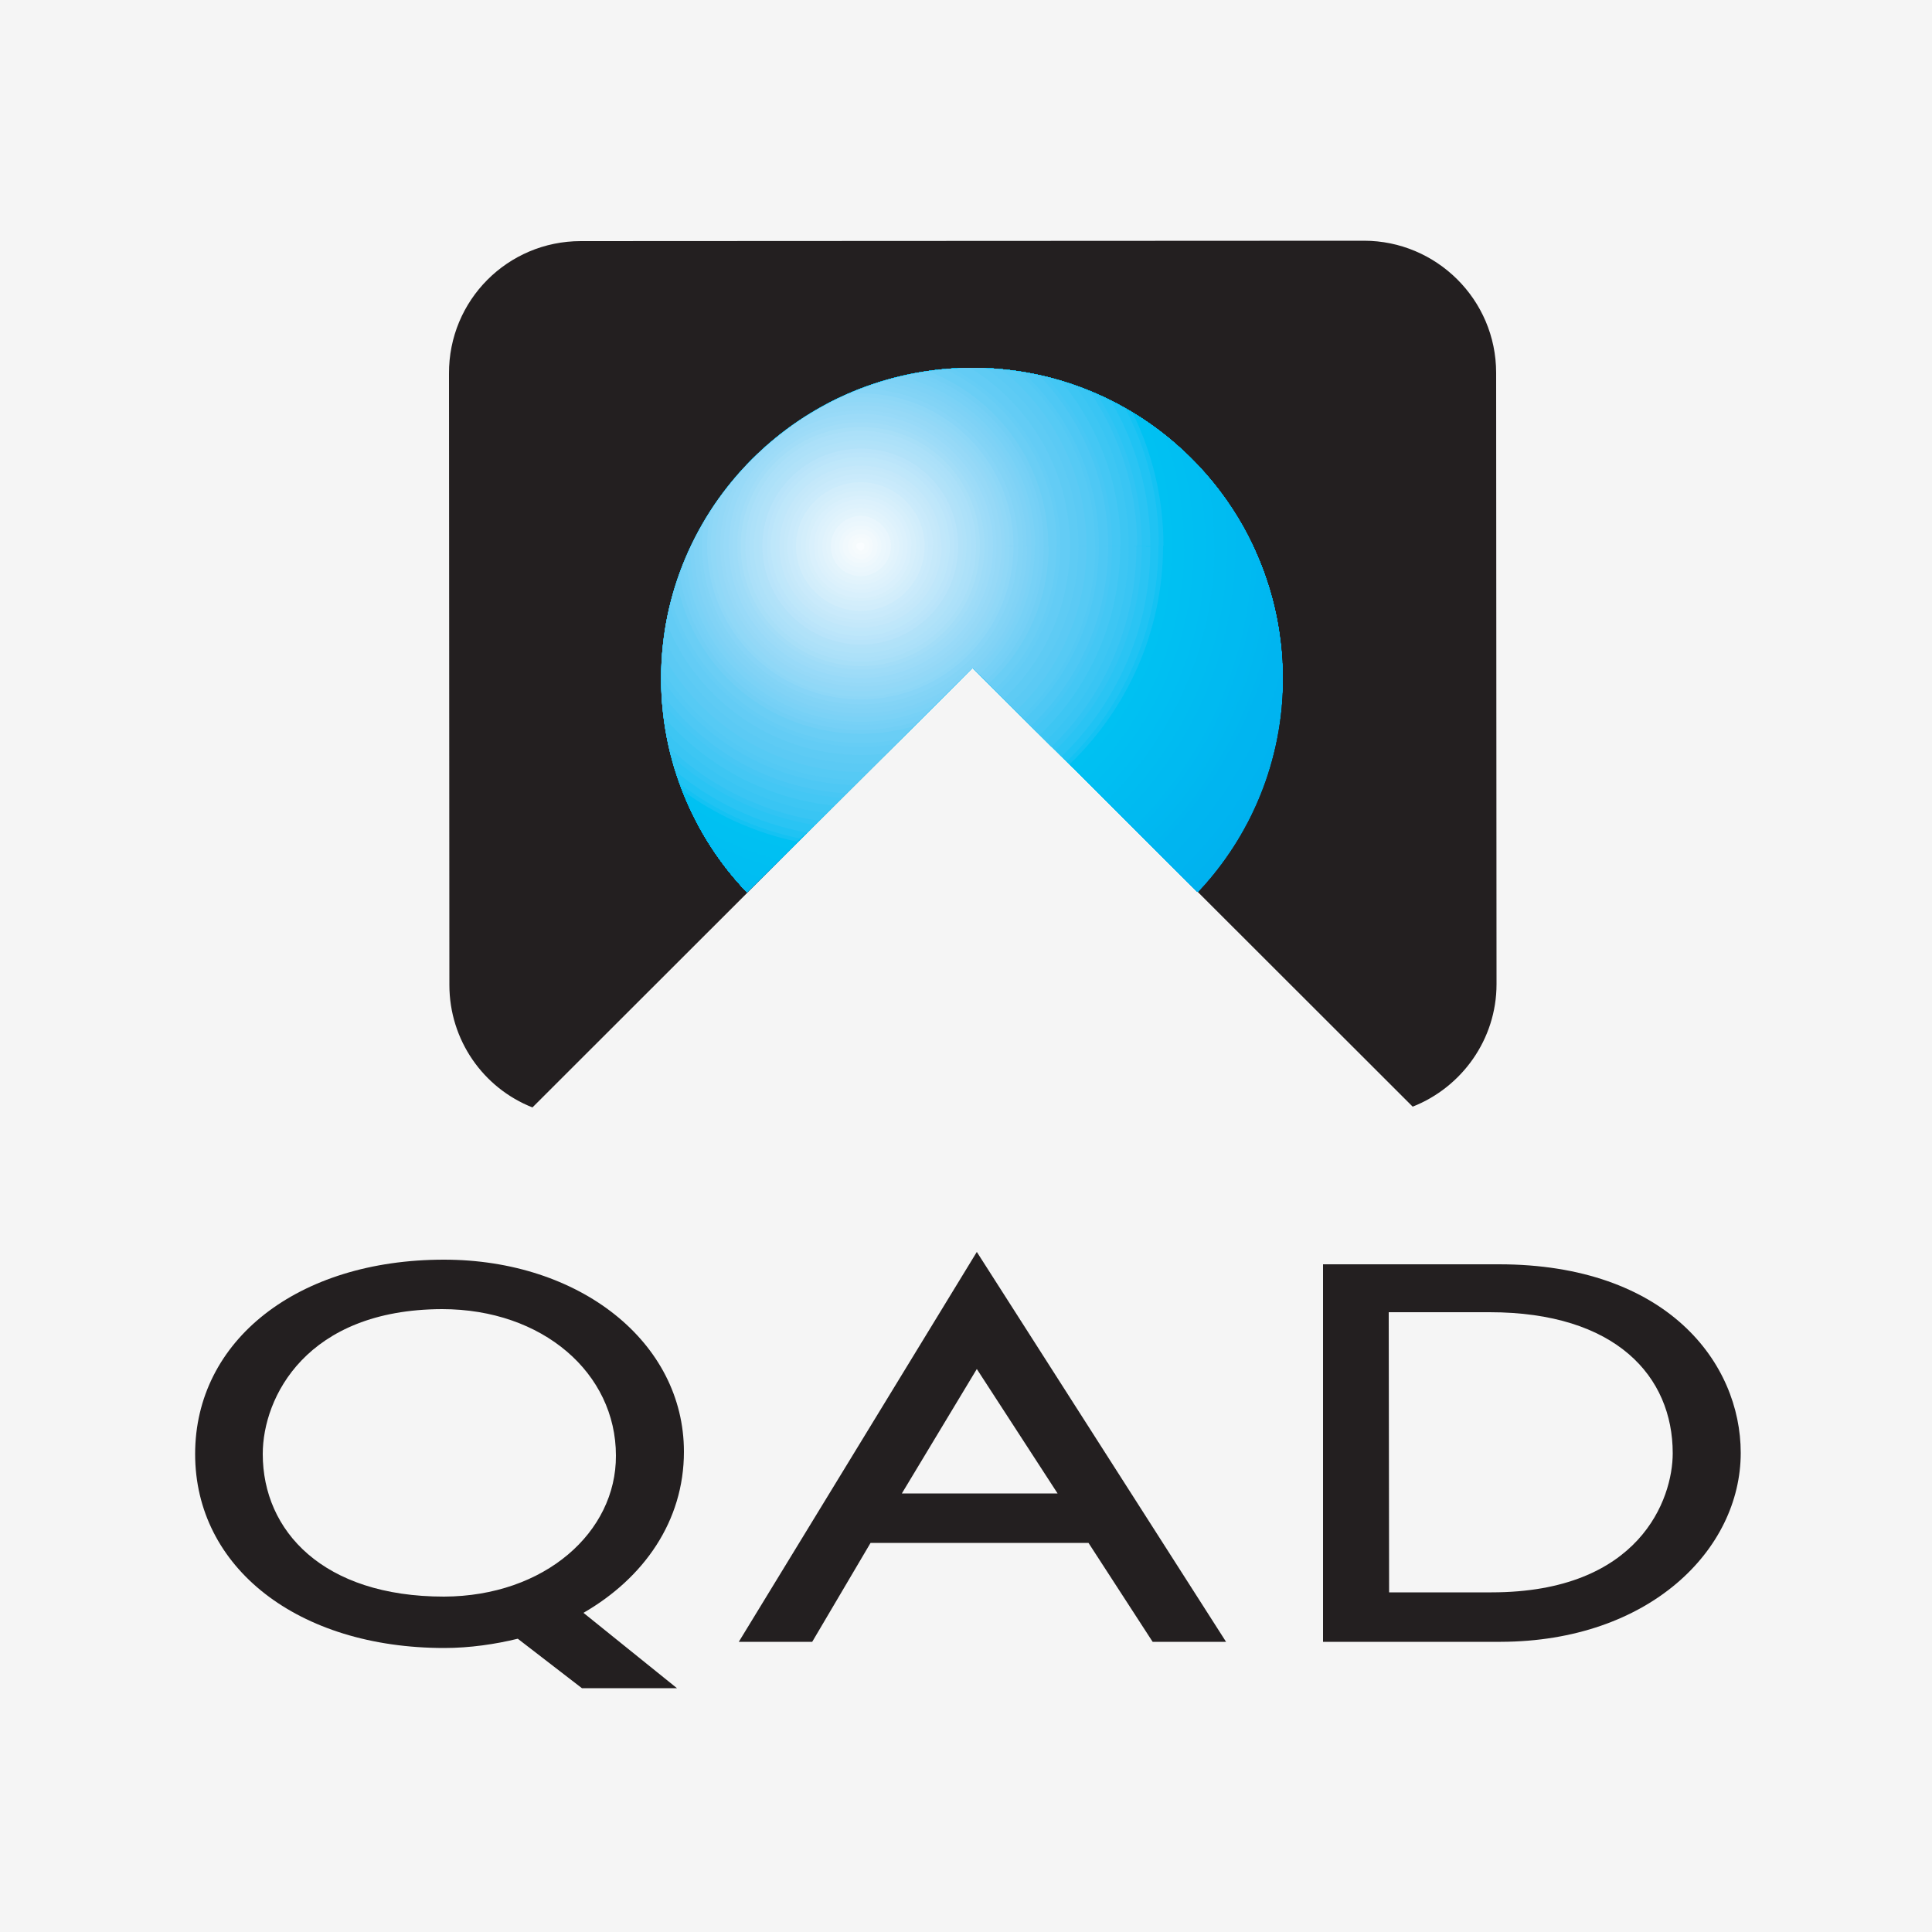<svg xmlns="http://www.w3.org/2000/svg" xmlns:xlink="http://www.w3.org/1999/xlink" id="Camada_1" x="0px" y="0px" viewBox="0 0 500 500" style="enable-background:new 0 0 500 500;" xml:space="preserve"><style type="text/css">	.st0{fill:#F5F5F5;}	.st1{fill-rule:evenodd;clip-rule:evenodd;fill:#231F20;}	.st2{fill-rule:evenodd;clip-rule:evenodd;fill:#00ADEE;}	.st3{fill-rule:evenodd;clip-rule:evenodd;fill:#00AEEE;}	.st4{fill-rule:evenodd;clip-rule:evenodd;fill:#00AFEF;}	.st5{fill-rule:evenodd;clip-rule:evenodd;fill:#00B0EF;}	.st6{fill-rule:evenodd;clip-rule:evenodd;fill:#00B1EF;}	.st7{fill-rule:evenodd;clip-rule:evenodd;fill:#00B2EF;}	.st8{fill-rule:evenodd;clip-rule:evenodd;fill:#00B3EF;}	.st9{fill-rule:evenodd;clip-rule:evenodd;fill:#00B3F0;}	.st10{fill-rule:evenodd;clip-rule:evenodd;fill:#00B4F0;}	.st11{fill-rule:evenodd;clip-rule:evenodd;fill:#00B5F0;}	.st12{fill-rule:evenodd;clip-rule:evenodd;fill:#00B6F0;}	.st13{fill-rule:evenodd;clip-rule:evenodd;fill:#00B7F0;}	.st14{fill-rule:evenodd;clip-rule:evenodd;fill:#00B8F0;}	.st15{fill-rule:evenodd;clip-rule:evenodd;fill:#00B8F1;}	.st16{fill-rule:evenodd;clip-rule:evenodd;fill:#00B9F1;}	.st17{fill-rule:evenodd;clip-rule:evenodd;fill:#00BAF1;}	.st18{fill-rule:evenodd;clip-rule:evenodd;fill:#00BBF1;}	.st19{fill-rule:evenodd;clip-rule:evenodd;fill:#00BCF1;}	.st20{fill-rule:evenodd;clip-rule:evenodd;fill:#00BDF2;}	.st21{fill-rule:evenodd;clip-rule:evenodd;fill:#00BEF2;}	.st22{fill-rule:evenodd;clip-rule:evenodd;fill:#00BFF2;}	.st23{fill-rule:evenodd;clip-rule:evenodd;fill:#00C0F2;}	.st24{fill-rule:evenodd;clip-rule:evenodd;fill:#00C1F2;}	.st25{fill-rule:evenodd;clip-rule:evenodd;fill:#14C2F3;}	.st26{fill-rule:evenodd;clip-rule:evenodd;fill:#1FC3F3;}	.st27{fill-rule:evenodd;clip-rule:evenodd;fill:#2AC4F3;}	.st28{fill-rule:evenodd;clip-rule:evenodd;fill:#31C4F3;}	.st29{fill-rule:evenodd;clip-rule:evenodd;fill:#39C5F3;}	.st30{fill-rule:evenodd;clip-rule:evenodd;fill:#3DC6F3;}	.st31{fill-rule:evenodd;clip-rule:evenodd;fill:#44C7F4;}	.st32{fill-rule:evenodd;clip-rule:evenodd;fill:#48C7F4;}	.st33{fill-rule:evenodd;clip-rule:evenodd;fill:#4EC8F4;}	.st34{fill-rule:evenodd;clip-rule:evenodd;fill:#53C9F4;}	.st35{fill-rule:evenodd;clip-rule:evenodd;fill:#56CAF4;}	.st36{fill-rule:evenodd;clip-rule:evenodd;fill:#5BCAF4;}	.st37{fill-rule:evenodd;clip-rule:evenodd;fill:#5ECBF4;}	.st38{fill-rule:evenodd;clip-rule:evenodd;fill:#63CCF5;}	.st39{fill-rule:evenodd;clip-rule:evenodd;fill:#66CDF5;}	.st40{fill-rule:evenodd;clip-rule:evenodd;fill:#6ACEF5;}	.st41{fill-rule:evenodd;clip-rule:evenodd;fill:#71CFF5;}	.st42{fill-rule:evenodd;clip-rule:evenodd;fill:#75D0F6;}	.st43{fill-rule:evenodd;clip-rule:evenodd;fill:#77D1F6;}	.st44{fill-rule:evenodd;clip-rule:evenodd;fill:#7BD2F6;}	.st45{fill-rule:evenodd;clip-rule:evenodd;fill:#7ED2F6;}	.st46{fill-rule:evenodd;clip-rule:evenodd;fill:#81D3F6;}	.st47{fill-rule:evenodd;clip-rule:evenodd;fill:#83D4F6;}	.st48{fill-rule:evenodd;clip-rule:evenodd;fill:#87D5F7;}	.st49{fill-rule:evenodd;clip-rule:evenodd;fill:#8DD7F7;}	.st50{fill-rule:evenodd;clip-rule:evenodd;fill:#90D8F7;}	.st51{fill-rule:evenodd;clip-rule:evenodd;fill:#93D8F7;}	.st52{fill-rule:evenodd;clip-rule:evenodd;fill:#96D9F7;}	.st53{fill-rule:evenodd;clip-rule:evenodd;fill:#98DAF8;}	.st54{fill-rule:evenodd;clip-rule:evenodd;fill:#9CDBF8;}	.st55{fill-rule:evenodd;clip-rule:evenodd;fill:#9EDCF8;}	.st56{fill-rule:evenodd;clip-rule:evenodd;fill:#A2DDF8;}	.st57{fill-rule:evenodd;clip-rule:evenodd;fill:#A7DFF8;}	.st58{fill-rule:evenodd;clip-rule:evenodd;fill:#ABE0F9;}	.st59{fill-rule:evenodd;clip-rule:evenodd;fill:#ADE1F9;}	.st60{fill-rule:evenodd;clip-rule:evenodd;fill:#B0E2F9;}	.st61{fill-rule:evenodd;clip-rule:evenodd;fill:#B2E2F9;}	.st62{fill-rule:evenodd;clip-rule:evenodd;fill:#B8E4FA;}	.st63{fill-rule:evenodd;clip-rule:evenodd;fill:#BBE5FA;}	.st64{fill-rule:evenodd;clip-rule:evenodd;fill:#BEE7FA;}	.st65{fill-rule:evenodd;clip-rule:evenodd;fill:#C0E7FA;}	.st66{fill-rule:evenodd;clip-rule:evenodd;fill:#C4E8FA;}	.st67{fill-rule:evenodd;clip-rule:evenodd;fill:#C6E9FA;}	.st68{fill-rule:evenodd;clip-rule:evenodd;fill:#C9EAFB;}	.st69{fill-rule:evenodd;clip-rule:evenodd;fill:#CBEBFB;}	.st70{fill-rule:evenodd;clip-rule:evenodd;fill:#D1EDFB;}	.st71{fill-rule:evenodd;clip-rule:evenodd;fill:#D3EEFB;}	.st72{fill-rule:evenodd;clip-rule:evenodd;fill:#D6EFFB;}	.st73{fill-rule:evenodd;clip-rule:evenodd;fill:#D9F0FC;}	.st74{fill-rule:evenodd;clip-rule:evenodd;fill:#DCF1FC;}	.st75{fill-rule:evenodd;clip-rule:evenodd;fill:#DEF2FC;}	.st76{fill-rule:evenodd;clip-rule:evenodd;fill:#E1F3FC;}	.st77{fill-rule:evenodd;clip-rule:evenodd;fill:#E3F4FC;}	.st78{fill-rule:evenodd;clip-rule:evenodd;fill:#E9F6FD;}	.st79{fill-rule:evenodd;clip-rule:evenodd;fill:#EBF7FD;}	.st80{fill-rule:evenodd;clip-rule:evenodd;fill:#EEF8FD;}	.st81{fill-rule:evenodd;clip-rule:evenodd;fill:#F1F9FD;}	.st82{fill-rule:evenodd;clip-rule:evenodd;fill:#F4FAFD;}	.st83{fill-rule:evenodd;clip-rule:evenodd;fill:#F6FBFD;}	.st84{fill-rule:evenodd;clip-rule:evenodd;fill:#FAFDFF;}</style><rect x="0" y="0" class="st0" width="500" height="500"></rect><g>	<path class="st1" d="M252.8,324l64.5,100.9l-19,0l-16.6-25.6l-56.4,0l-15.1,25.6l-19,0L252.8,324L252.8,324z M233.4,386.5l40.3,0  l-20.9-32.2L233.4,386.5L233.4,386.5z"></path>	<path class="st1" d="M342.4,327.2l45.5,0c43.6,0,62.6,25.6,62.6,48.8c0,25.1-23.7,48.8-62.1,48.9l-46,0L342.4,327.2L342.4,327.2z   M359.5,412.1l26.5,0c38.4,0,46.9-24.2,46.9-36c0-19.9-14.7-36.5-47.4-36.5l-26.1,0L359.5,412.1L359.5,412.1z"></path>	<path class="st1" d="M177,375.7c0-28.4-27-49.7-62.1-49.7c-37.9,0-64.4,20.9-64.4,50.3c0,29.4,26.6,50.2,64.5,50.2  c6.6,0,13.3-1,19-2.4l16.6,12.8l24.6,0L151,417.4C166.6,408.4,177,393.7,177,375.7L177,375.7z M114.9,413.2  c-31.3,0-46.9-17-46.9-36.9c0-14.7,11.3-37.4,46.4-37.5c26.1,0,45,16.6,45,37.9C159.5,396.5,141,413.1,114.9,413.2L114.9,413.2z"></path>	<path class="st1" d="M150.3,62.4L353,62.3c18.7,0,34.2,15.2,34.2,34.2l0.1,158.2c0,14.3-9,26.7-21.7,31.7L251.8,172.7l-114,113.9  c-12.7-5-21.5-17.4-21.5-31.7l-0.1-158.2C116.1,77.7,131.4,62.4,150.3,62.4L150.3,62.4z"></path>	<path class="st2" d="M251.7,95.3c44.1,0,80.2,36,80.3,80.2c0,21.5-8.4,41-22,55.4l-58.2-58.1l-58.4,58.2  c-13.7-14.3-22.1-33.9-22.1-55.3C171.2,131.4,207.2,95.3,251.7,95.3L251.7,95.3z M222.8,141.3l101.4-0.1L222.8,141.3L222.8,141.3z"></path>	<path class="st2" d="M222.8,141.3l101.4-0.1c4.9,10.4,7.7,22,7.7,34.2c0,21.5-8.4,41-22,55.4l-58.2-58.1l-58.4,58.2  c-13.7-14.3-22.1-33.9-22.1-55.3c0-44.1,36-80.2,80.5-80.3c31.9,0,59.6,18.8,72.5,46L222.8,141.3L222.8,141.3z"></path>	<path class="st2" d="M222.8,141.3l101.4-0.1c4.9,10.4,7.7,22,7.7,34.2c0,21.5-8.4,41-22,55.4l-58.2-58.1l-58.4,58.2  c-13.7-14.3-22.1-33.9-22.1-55.3c0-44.1,36-80.2,80.5-80.3c31.9,0,59.6,18.8,72.5,46L222.8,141.3L222.8,141.3z"></path>	<path class="st2" d="M222.8,141.3l101.4-0.1c4.9,10.4,7.7,22,7.7,34.2c0,21.5-8.4,41-22,55.4l-58.2-58.1l-58.4,58.2  c-13.7-14.3-22.1-33.9-22.1-55.3c0-44.1,36-80.2,80.5-80.3c31.9,0,59.6,18.8,72.5,46L222.8,141.3L222.8,141.3z"></path>	<path class="st3" d="M222.8,141.3l101.4-0.1c4.9,10.4,7.7,22,7.7,34.2c0,21.5-8.4,41-22,55.4l-58.2-58.1l-58.4,58.2  c-13.7-14.3-22.1-33.9-22.1-55.3c0-44.1,36-80.2,80.5-80.3c31.9,0,59.6,18.8,72.5,46L222.8,141.3L222.8,141.3z"></path>	<path class="st3" d="M222.8,141.3l101.4-0.1c4.9,10.4,7.7,22,7.7,34.2c0,21.5-8.4,41-22,55.4l-58.2-58.1l-58.4,58.2  c-13.7-14.3-22.1-33.9-22.1-55.3c0-44.1,36-80.2,80.5-80.3c31.9,0,59.6,18.8,72.5,46L222.8,141.3L222.8,141.3z"></path>	<path class="st3" d="M222.8,141.3l101.4-0.1c4.9,10.4,7.7,22,7.7,34.2c0,21.5-8.4,41-22,55.4l-58.2-58.1l-58.4,58.2  c-13.7-14.3-22.1-33.9-22.1-55.3c0-44.1,36-80.2,80.5-80.3c31.9,0,59.6,18.8,72.5,46L222.8,141.3L222.8,141.3z"></path>	<path class="st4" d="M222.8,141.3l101.4-0.1c4.9,10.4,7.7,22,7.7,34.2c0,21.5-8.4,41-22,55.4l-58.2-58.1l-58.4,58.2  c-13.7-14.3-22.1-33.9-22.1-55.3c0-44.1,36-80.2,80.5-80.3c31.9,0,59.6,18.8,72.5,46L222.8,141.3L222.8,141.3z"></path>	<path class="st4" d="M222.8,141.3l101.4-0.1c4.9,10.4,7.7,22,7.7,34.2c0,21.5-8.4,41-22,55.4l-58.2-58.1l-58.4,58.2  c-13.7-14.3-22.1-33.9-22.1-55.3c0-44.1,36-80.2,80.5-80.3c31.9,0,59.6,18.8,72.5,46L222.8,141.3L222.8,141.3z"></path>	<path class="st4" d="M222.8,141.3l101.4-0.1c4.9,10.4,7.7,22,7.7,34.2c0,21.5-8.4,41-22,55.4l-58.2-58.1l-58.4,58.2  c-13.7-14.3-22.1-33.9-22.1-55.3c0-44.1,36-80.2,80.5-80.3c31.9,0,59.6,18.8,72.5,46L222.8,141.3L222.8,141.3z"></path>	<path class="st4" d="M222.8,141.3l101.4-0.1c4.9,10.4,7.7,22,7.7,34.2c0,21.5-8.4,41-22,55.4l-58.2-58.1l-58.4,58.2  c-13.7-14.3-22.1-33.9-22.1-55.3c0-44.1,36-80.2,80.5-80.3c31.9,0,59.6,18.8,72.5,46L222.8,141.3L222.8,141.3z"></path>	<path class="st5" d="M222.8,141.3l101.4-0.1c4.9,10.4,7.7,22,7.7,34.2c0,21.5-8.4,41-22,55.4l-58.2-58.1l-58.4,58.2  c-13.7-14.3-22.1-33.9-22.1-55.3c0-44.1,36-80.2,80.5-80.3c31.9,0,59.6,18.8,72.5,46L222.8,141.3L222.8,141.3z"></path>	<path class="st5" d="M222.8,141.3l101.4-0.1c4.9,10.4,7.7,22,7.7,34.2c0,21.5-8.4,41-22,55.4l-58.2-58.1l-58.4,58.2  c-13.7-14.3-22.1-33.9-22.1-55.3c0-44.1,36-80.2,80.5-80.3c31.9,0,59.6,18.8,72.5,46L222.8,141.3L222.8,141.3z"></path>	<path class="st5" d="M222.8,141.3l101.4-0.1c4.9,10.4,7.7,22,7.7,34.2c0,21.5-8.4,41-22,55.4l-58.2-58.1l-58.4,58.2  c-13.7-14.3-22.1-33.9-22.1-55.3c0-44.1,36-80.2,80.5-80.3c31.9,0,59.6,18.8,72.5,46L222.8,141.3L222.8,141.3z"></path>	<path class="st6" d="M222.8,141.3l101.4-0.1c4.9,10.4,7.7,22,7.7,34.2c0,21.5-8.4,41-22,55.4l-58.2-58.1l-58.4,58.2  c-13.7-14.3-22.1-33.9-22.1-55.3c0-44.1,36-80.2,80.5-80.3c31.9,0,59.6,18.8,72.5,46L222.8,141.3L222.8,141.3z"></path>	<path class="st6" d="M222.8,141.3l101.4-0.1c4.9,10.4,7.7,22,7.7,34.2c0,21.5-8.4,41-22,55.4l-58.2-58.1l-58.4,58.2  c-13.7-14.3-22.1-33.9-22.1-55.3c0-44.1,36-80.2,80.5-80.3c31.9,0,59.6,18.8,72.5,46L222.8,141.3L222.8,141.3z"></path>	<path class="st7" d="M222.8,141.3l101.4-0.1c4.9,10.4,7.7,22,7.7,34.2c0,19.9-7.2,38.1-19.1,52.1c-1,1.1-2,2.1-3.1,3.1l-58-57.9  l-58.4,58.2c-13.7-14.3-22.1-33.9-22.1-55.3c0-44.1,36-80.2,80.5-80.3c31.9,0,59.6,18.8,72.5,46L222.8,141.3L222.8,141.3z"></path>	<path class="st7" d="M222.8,141.3l101.4-0.1c4.9,10.4,7.7,22,7.7,34.2c0,15.2-4.2,29.4-11.5,41.5c-3.5,4.6-7.4,8.9-11.5,12.9  l-57.2-57.2l-58.4,58.2c-13.7-14.3-22.1-33.9-22.1-55.3c0-44.1,36-80.2,80.5-80.3c31.9,0,59.6,18.8,72.5,46L222.8,141.3  L222.8,141.3z"></path>	<path class="st7" d="M222.8,141.3l101.4-0.1c4.9,10.4,7.7,22,7.7,34.2c0,12.4-2.8,24.1-7.8,34.6c-4.7,6.9-10,13.3-16,19l-56.5-56.4  l-58.4,58.2c-13.7-14.3-22.1-33.9-22.1-55.3c0-44.1,36-80.2,80.5-80.3c31.9,0,59.6,18.8,72.5,46L222.8,141.3L222.8,141.3z"></path>	<path class="st8" d="M222.8,141.3l101.4-0.1c4.9,10.4,7.7,22,7.7,34.2c0,9.9-1.8,19.4-5,28.2c-5.4,9.1-12,17.4-19.5,24.7  l-55.7-55.6l-58.4,58.2c-13.7-14.3-22.1-33.9-22.1-55.3c0-44.1,36-80.2,80.5-80.3c31.9,0,59.6,18.8,72.5,46L222.8,141.3  L222.8,141.3z"></path>	<path class="st8" d="M222.8,141.3l101.4-0.1c4.9,10.4,7.7,22,7.7,34.2c0,8.1-1.2,15.9-3.4,23.2c-5.8,10.7-13.2,20.4-21.9,28.9  l-54.9-54.8l-58.4,58.2c-13.7-14.3-22.1-33.9-22.1-55.3c0-44.1,36-80.2,80.5-80.3c31.9,0,59.6,18.8,72.5,46L222.8,141.3  L222.8,141.3z"></path>	<path class="st9" d="M222.8,141.3l101.4-0.1c4.9,10.4,7.7,22,7.7,34.2c0,6.1-0.7,12.1-2,17.9c-6.1,12.5-14.3,23.8-24.1,33.4  l-54.1-54.1l-58.4,58.2c-13.7-14.3-22.1-33.9-22.1-55.3c0-44.1,36-80.2,80.5-80.3c31.9,0,59.6,18.8,72.5,46L222.8,141.3  L222.8,141.3z"></path>	<path class="st10" d="M222.8,141.3l101.4-0.1c4.9,10.4,7.7,22,7.7,34.2c0,4.4-0.3,8.6-1,12.8c-6.2,14.2-15,27-25.9,37.6l-53.3-53.2  l-58.4,58.2c-13.7-14.3-22.1-33.9-22.1-55.3c0-44.1,36-80.2,80.5-80.3c31.9,0,59.6,18.8,72.5,46L222.8,141.3L222.8,141.3z"></path>	<path class="st10" d="M222.8,141.3l101.4-0.1c4.9,10.4,7.7,22,7.7,34.2c0,3.1-0.2,6.1-0.5,9.1c-6.1,15.4-15.5,29.3-27.2,40.6  l-52.5-52.4l-58.4,58.2c-13.7-14.3-22.1-33.9-22.1-55.3c0-44.1,36-80.2,80.5-80.3c31.9,0,59.6,18.8,72.5,46L222.8,141.3  L222.8,141.3z"></path>	<path class="st10" d="M222.8,141.3l101.4-0.1c4.9,10.4,7.7,22,7.7,34.2c0,1.5,0,3.1-0.1,4.6c-6,16.9-15.8,32-28.4,44.3l-51.7-51.7  l-58.4,58.2c-13.7-14.3-22.1-33.9-22.1-55.3c0-44.1,36-80.2,80.5-80.3c31.9,0,59.6,18.8,72.5,46L222.8,141.3L222.8,141.3z"></path>	<path class="st10" d="M222.8,141.3l101.4-0.1c4.9,10.4,7.7,22,7.7,34.2c0,0.5,0,0.9,0,1.4c-5.8,18-16,34-29.2,46.8l-51-50.9  l-58.4,58.2c-13.7-14.3-22.1-33.9-22.1-55.3c0-44.1,36-80.2,80.5-80.3c31.9,0,59.6,18.8,72.5,46L222.8,141.3L222.8,141.3z"></path>	<path class="st11" d="M222.8,141.3l101.4-0.1c4.6,9.6,7.3,20.3,7.7,31.5c-5.5,19.3-16,36.5-29.9,50.1l-50.2-50.2l-58.4,58.2  c-13.7-14.3-22.1-33.9-22.1-55.3c0-44.1,36-80.2,80.5-80.3c31.9,0,59.6,18.8,72.5,46L222.8,141.3L222.8,141.3z"></path>	<path class="st11" d="M222.8,141.3l101.4-0.1c4.2,8.7,6.8,18.3,7.5,28.5c-5.3,20.2-16,38.3-30.6,52.4l-49.4-49.4l-58.4,58.2  c-13.7-14.3-22.1-33.9-22.1-55.3c0-44.1,36-80.2,80.5-80.3c31.9,0,59.6,18.8,72.5,46L222.8,141.3L222.8,141.3z"></path>	<path class="st11" d="M222.8,141.3l101.4-0.1c3.6,7.7,6.1,16,7.1,24.7c-4.8,21.4-15.8,40.5-31,55.3l-48.7-48.6l-58.4,58.2  c-13.7-14.3-22.1-33.9-22.1-55.3c0-44.1,36-80.2,80.5-80.3c31.9,0,59.6,18.8,72.5,46L222.8,141.3L222.8,141.3z"></path>	<path class="st11" d="M222.8,141.3l101.4-0.1c3.3,6.8,5.6,14.2,6.8,21.9c-4.5,22.3-15.7,42.1-31.4,57.3l-47.9-47.8l-58.4,58.2  c-13.7-14.3-22.1-33.9-22.1-55.3c0-44.1,36-80.2,80.5-80.3c31.9,0,59.6,18.8,72.5,46L222.8,141.3L222.8,141.3z"></path>	<path class="st12" d="M222.8,141.3l101.4-0.1c2.8,5.8,4.8,12,6.1,18.5c-4,23.3-15.3,44.2-31.5,60l-47.1-47.1l-58.4,58.2  c-13.7-14.3-22.1-33.9-22.1-55.3c0-44.1,36-80.2,80.5-80.3c31.9,0,59.6,18.8,72.5,46L222.8,141.3L222.8,141.3z"></path>	<path class="st13" d="M222.8,141.3l101.4-0.1c2.3,4.8,4.1,9.9,5.4,15.2c-3.4,24.4-14.9,46.1-31.6,62.5l-46.3-46.2l-58.4,58.2  c-13.7-14.3-22.1-33.9-22.1-55.3c0-44.1,36-80.2,80.5-80.3c31.9,0,59.6,18.8,72.5,46L222.8,141.3L222.8,141.3z"></path>	<path class="st13" d="M222.8,141.3l101.4-0.1c1.9,4.1,3.5,8.3,4.8,12.7c-3,25-14.5,47.5-31.7,64.2l-45.6-45.5l-58.4,58.2  c-13.7-14.3-22.1-33.9-22.1-55.3c0-44.1,36-80.2,80.5-80.3c31.9,0,59.6,18.8,72.5,46L222.8,141.3L222.8,141.3z"></path>	<path class="st14" d="M222.8,141.3l101.4-0.1c1.5,3.1,2.8,6.3,3.8,9.7c-2.3,26-14,49.2-31.6,66.4l-44.7-44.6l-58.4,58.2  c-13.7-14.3-22.1-33.9-22.1-55.3c0-44.1,36-80.2,80.5-80.3c31.9,0,59.6,18.8,72.5,46L222.8,141.3L222.8,141.3z"></path>	<path class="st15" d="M222.8,141.3l101.4-0.1c1.1,2.4,2.2,4.9,3.1,7.4c-1.8,26.6-13.6,50.4-31.6,67.9l-43.9-43.9l-58.4,58.2  c-13.7-14.3-22.1-33.9-22.1-55.3c0-44.1,36-80.2,80.5-80.3c31.9,0,59.6,18.8,72.5,46L222.8,141.3L222.8,141.3z"></path>	<path class="st15" d="M222.8,141.3l101.4-0.1c0.7,1.5,1.4,3,2,4.6c-1.2,27.5-12.9,52.2-31.3,70l-43.2-43.2l-58.4,58.2  c-13.7-14.3-22.1-33.9-22.1-55.3c0-44.1,36-80.2,80.5-80.3c31.9,0,59.6,18.8,72.5,46L222.8,141.3L222.8,141.3z"></path>	<path class="st16" d="M222.8,141.3l101.4-0.1c0.4,0.8,0.8,1.7,1.1,2.5c-0.7,28.1-12.5,53.2-31.2,71.3l-42.4-42.4l-58.4,58.2  c-13.7-14.3-22.1-33.9-22.1-55.3c0-44.1,36-80.2,80.5-80.3c31.9,0,59.6,18.8,72.5,46L222.8,141.3L222.8,141.3z"></path>	<path class="st17" d="M222.8,141.3l101.3-0.1c0-0.1,0-0.1,0-0.2c-12.9-27-40.6-45.8-72.5-45.8c-44.5,0-80.5,36.1-80.5,80.3  c0,21.5,8.4,41,22.1,55.3l58.4-58.2l41.7,41.6c19-18.5,30.8-44.3,30.8-73L222.8,141.3L222.8,141.3z"></path>	<path class="st17" d="M222.8,141.3l100.4-0.1c0-0.7,0-1.4,0-2.1c-13.3-26-40.4-43.9-71.5-43.9c-44.5,0-80.5,36.1-80.5,80.3  c0,21.5,8.4,41,22.1,55.3l58.4-58.2l40.9,40.8c18.9-18.2,30.6-43.8,30.6-72.3L222.8,141.3L222.8,141.3z"></path>	<path class="st17" d="M222.8,141.3l99.2-0.1c0-1.5,0-3.1-0.1-4.6c-13.7-24.7-40.1-41.4-70.2-41.4c-44.5,0-80.5,36.1-80.5,80.3  c0,21.5,8.4,41,22.1,55.3l58.4-58.2l40.1,40c18.6-18.1,30.2-43.4,30.1-71.5L222.8,141.3L222.8,141.3z"></path>	<path class="st17" d="M222.8,141.3l98.2-0.1c0-2.1-0.1-4.3-0.2-6.4c-14-23.7-39.8-39.6-69.1-39.6c-44.5,0-80.5,36.1-80.5,80.3  c0,21.5,8.4,41,22.1,55.3l58.4-58.2l39.3,39.3c18.5-17.9,30-42.9,30-70.7L222.8,141.3L222.8,141.3z"></path>	<path class="st18" d="M222.8,141.3l97-0.1c0-2.9-0.1-5.8-0.4-8.7c-14.3-22.4-39.3-37.3-67.7-37.2c-44.5,0-80.5,36.1-80.5,80.3  c0,21.5,8.4,41,22.1,55.3l58.4-58.2l38.5,38.5c18.2-17.7,29.5-42.5,29.5-69.9L222.8,141.3L222.8,141.3z"></path>	<path class="st18" d="M222.8,141.3l95.8-0.1c0-3.7-0.2-7.4-0.6-10.9c-14.5-21.1-38.8-35-66.2-35c-44.5,0-80.5,36.1-80.5,80.3  c0,21.5,8.4,41,22.1,55.3l58.4-58.2l37.7,37.6c18-17.5,29.2-41.9,29.1-69.1L222.8,141.3L222.8,141.3z"></path>	<path class="st19" d="M222.8,141.3l94.8-0.1c0-4.3-0.3-8.5-0.8-12.6c-14.6-20.2-38.4-33.4-65.1-33.4c-44.5,0-80.5,36.1-80.5,80.3  c0,21.5,8.4,41,22.1,55.3l58.4-58.2l36.9,36.9c17.9-17.2,29-41.4,29-68.3L222.8,141.3L222.8,141.3z"></path>	<path class="st19" d="M222.8,141.3l93.6-0.1c0-5-0.4-9.9-1.2-14.7c-14.7-19-37.7-31.3-63.5-31.3c-44.5,0-80.5,36.1-80.5,80.3  c0,21.2,8.2,40.5,21.6,54.8c0.3,0.1,0.5,0.2,0.8,0.3l58.1-57.9l36.1,36.1c17.6-17.1,28.5-41,28.5-67.5L222.8,141.3L222.8,141.3z"></path>	<path class="st19" d="M222.8,141.3l92.6-0.1c0-5.5-0.5-10.9-1.4-16.2c-14.7-18.2-37.2-29.8-62.3-29.8c-44.5,0-80.5,36.1-80.5,80.3  c0,20.2,7.5,38.8,19.9,52.9c1.2,0.4,2.3,0.8,3.5,1.2l57.1-56.9l35.4,35.3c17.5-16.8,28.4-40.5,28.4-66.7L222.8,141.3L222.8,141.3z"></path>	<path class="st20" d="M222.8,141.3l91.4-0.1c0-6.2-0.6-12.3-1.8-18.1c-14.7-17-36.5-27.8-60.7-27.8c-44.5,0-80.5,36.1-80.5,80.3  c0,19.5,7,37.5,18.6,51.4c1.8,0.7,3.7,1.4,5.6,1.9l56.4-56.2l34.6,34.5c17.2-16.7,27.9-40.1,27.9-66L222.8,141.3L222.8,141.3z"></path>	<path class="st20" d="M222.8,141.3l90.5-0.1c0-6.7-0.8-13.3-2.2-19.6c-14.7-16.2-35.9-26.4-59.4-26.4c-44.5,0-80.5,36.1-80.5,80.3  c0,18.6,6.4,35.8,17,49.4c2.7,1.1,5.4,2.1,8.1,2.9l55.4-55.2l33.8,33.8c17.1-16.5,27.8-39.6,27.7-65.2L222.8,141.3L222.8,141.3z"></path>	<path class="st21" d="M222.8,141.3l89.2-0.1c0-7.4-0.9-14.5-2.6-21.4c-14.6-15.1-35.1-24.6-57.7-24.6c-44.5,0-80.5,36.1-80.5,80.3  c0,17.9,5.9,34.5,15.8,47.9c3.3,1.4,6.6,2.7,10.1,3.7l54.6-54.4l33,33c16.8-16.3,27.3-39.1,27.3-64.4L222.8,141.3L222.8,141.3z"></path>	<path class="st21" d="M222.8,141.3l88.3-0.1c0-7.9-1-15.5-3-22.7c-14.5-14.4-34.5-23.3-56.4-23.3c-44.5,0-80.5,36.1-80.5,80.3  c0,17,5.3,32.9,14.4,45.9c4,1.9,8.2,3.4,12.5,4.7l53.6-53.4l32.2,32.2c16.7-16.1,27.1-38.6,27.1-63.6L222.8,141.3L222.8,141.3z"></path>	<path class="st21" d="M222.8,141.3l87-0.1c0-8.5-1.2-16.6-3.4-24.3c-14.4-13.4-33.6-21.6-54.7-21.6c-44.5,0-80.5,36.1-80.5,80.3  c0,16.3,4.9,31.6,13.3,44.3c4.6,2.2,9.4,4.1,14.4,5.5l52.9-52.6l31.5,31.5c16.4-15.9,26.6-38.2,26.6-62.9L222.8,141.3L222.8,141.3z  "></path>	<path class="st22" d="M222.8,141.3l86.1-0.1c0-8.9-1.4-17.5-3.9-25.6c-14.2-12.7-32.9-20.4-53.3-20.4c-44.5,0-80.5,36.1-80.5,80.3  c0,15.5,4.4,30,12,42.3c5.3,2.7,10.8,4.9,16.7,6.5l51.9-51.6l30.7,30.7c16.3-15.7,26.5-37.7,26.4-62.1L222.8,141.3L222.8,141.3z"></path>	<path class="st22" d="M222.8,141.3l84.9-0.1c0-9.5-1.6-18.6-4.4-27.2c-14-11.7-32-18.8-51.6-18.8c-44.5,0-80.5,36.1-80.5,80.3  c0,14.8,4,28.7,11,40.6c5.8,3.1,11.9,5.6,18.4,7.4l51.1-50.9l30,29.9c16-15.5,26-37.3,26-61.4L222.8,141.3L222.8,141.3z"></path>	<path class="st23" d="M222.8,141.3l83.6-0.1c0-10.1-1.8-19.7-5-28.6c-13.7-10.8-31-17.3-49.7-17.3c-44.5,0-80.5,36.1-80.5,80.3  c0,14,3.6,27.2,9.9,38.6c6.4,3.7,13.3,6.5,20.6,8.4l50.1-49.9l29.1,29.1c15.8-15.3,25.6-36.8,25.6-60.5L222.8,141.3L222.8,141.3z"></path>	<path class="st23" d="M222.8,141.3l82.7-0.1c0-10.5-2-20.5-5.5-29.8c-13.5-10.2-30.2-16.2-48.3-16.2c-44.5,0-80.5,36.1-80.5,80.3  c0,13.1,3.2,25.6,8.8,36.5c7,4.2,14.6,7.4,22.7,9.5l49-48.8l28.3,28.3c15.7-15.1,25.4-36.2,25.4-59.7L222.8,141.3L222.8,141.3z"></path>	<path class="st23" d="M222.8,141.3l81.5-0.1c0-11-2.2-21.6-6.2-31.1c-13.1-9.3-29.1-14.8-46.4-14.8c-44.5,0-80.5,36.1-80.5,80.3  c0,12.5,2.9,24.3,7.9,34.9c7.4,4.7,15.6,8.2,24.3,10.3l48.3-48.1l27.6,27.5c15.4-14.9,25-35.8,25-59L222.8,141.3L222.8,141.3z"></path>	<path class="st24" d="M222.8,141.3l80.5-0.1c0-11.4-2.4-22.3-6.7-32.2c-12.8-8.7-28.3-13.8-44.9-13.8c-44.5,0-80.5,36.1-80.5,80.3  c0,11.7,2.5,22.8,7,32.8c7.9,5.3,16.8,9.2,26.3,11.4l47.2-47l26.8,26.7c15.3-14.7,24.8-35.3,24.8-58.2L222.8,141.3L222.8,141.3z"></path>	<path class="st24" d="M222.8,141.3l79.3-0.1c0-12-2.7-23.3-7.4-33.4c-12.4-7.9-27.2-12.6-43-12.5c-44.5,0-80.5,36.1-80.5,80.3  c0,11,2.2,21.5,6.2,31.1c8.3,5.8,17.7,10,27.8,12.3l46.4-46.3l26,26c15-14.5,24.4-34.9,24.3-57.4L222.8,141.3L222.8,141.3z"></path>	<path class="st25" d="M222.8,141.3l78.3-0.1c0-12.3-2.9-24-8-34.4c-12.1-7.4-26.3-11.6-41.5-11.6c-44.5,0-80.5,36.1-80.5,80.3  c0,10.2,1.9,20,5.4,29c8.7,6.4,18.8,11,29.7,13.3l45.4-45.2l25.2,25.2c14.9-14.3,24.2-34.4,24.2-56.6L222.8,141.3L222.8,141.3z"></path>	<path class="st26" d="M222.8,141.3l77.1-0.1c0-12.8-3.1-24.9-8.7-35.5c-11.7-6.7-25.2-10.5-39.5-10.5c-44.5,0-80.5,36.1-80.5,80.3  c0,9.6,1.7,18.9,4.8,27.4c9,6.8,19.6,11.8,31.1,14.1l44.6-44.4l24.4,24.4c14.6-14.1,23.7-34,23.7-55.8L222.8,141.3L222.8,141.3z"></path>	<path class="st26" d="M222.8,141.3l76.2,0c0-13.2-3.4-25.6-9.3-36.4c-11.3-6.1-24.3-9.6-38-9.6c-44.5,0-80.5,36.1-80.5,80.3  c0,8.9,1.5,17.5,4.1,25.5c9.4,7.4,20.6,12.7,32.8,15.1l43.6-43.4l23.7,23.7C290,182.6,299,163,299,141.3L222.8,141.3L222.8,141.3z"></path>	<path class="st27" d="M222.8,141.3l74.9,0c0-13.6-3.7-26.4-10.1-37.4c-10.8-5.5-23.1-8.6-36-8.5c-44.5,0-80.5,36.1-80.5,80.3  c0,8.3,1.3,16.3,3.6,23.8c9.6,8,21.3,13.6,34.2,16l42.8-42.6l23,22.9c14.2-13.7,23.1-33,23-54.3L222.8,141.3L222.8,141.3z"></path>	<path class="st27" d="M222.8,141.3l73.7,0c0-14.1-4-27.2-10.8-38.4c-10.3-4.9-21.9-7.6-34-7.6c-44.5,0-80.5,36.1-80.5,80.3  c0,7.5,1,14.8,3,21.7c10,8.7,22.3,14.7,35.9,17l41.7-41.5l22.1,22.1c14-13.5,22.7-32.4,22.7-53.5L222.8,141.3L222.8,141.3z"></path>	<path class="st28" d="M222.8,141.3l72.7,0c0-14.4-4.2-27.8-11.5-39.1c-9.9-4.4-20.9-6.8-32.4-6.8c-44.5,0-80.5,36.1-80.5,80.3  c0,6.9,0.9,13.5,2.5,19.9c10.2,9.2,23,15.6,37.2,17.9l40.9-40.7l21.4,21.4c13.8-13.3,22.4-32,22.4-52.8L222.8,141.3L222.8,141.3z"></path>	<path class="st29" d="M222.8,141.3l71.5,0c0-14.8-4.5-28.6-12.3-40c-9.4-3.9-19.6-6-30.4-6c-44.5,0-80.5,36.1-80.5,80.3  c0,6.1,0.7,12.1,2,17.8c10.4,9.9,23.8,16.7,38.7,19l39.8-39.6l20.5,20.5c13.6-13.1,22-31.5,22-51.9L222.8,141.3L222.8,141.3z"></path>	<path class="st29" d="M222.8,141.3l70.6,0c0-15.1-4.8-29.2-13-40.7c-8.9-3.4-18.6-5.3-28.7-5.3c-44.5,0-80.5,36.1-80.5,80.3  c0,5.4,0.5,10.6,1.5,15.7c10.6,10.6,24.6,17.9,40.3,20l38.7-38.5l19.8,19.7c13.5-12.8,21.9-31,21.9-51.2L222.8,141.3L222.8,141.3z"></path>	<path class="st30" d="M222.8,141.3l69.3,0c0-15.5-5.1-29.9-13.8-41.4c-8.3-3-17.3-4.6-26.6-4.6c-44.5,0-80.5,36.1-80.5,80.3  c0,4.7,0.4,9.4,1.2,13.9c10.7,11.2,25.2,18.9,41.5,20.9l37.8-37.7l19,19c13.2-12.7,21.4-30.5,21.4-50.4L222.8,141.3L222.8,141.3z"></path>	<path class="st30" d="M222.8,141.3l68.4,0c0-15.8-5.5-30.4-14.5-42c-7.9-2.6-16.3-4-25-4c-44.5,0-80.5,36.1-80.5,80.3  c0,4,0.3,7.9,0.9,11.8c10.9,12,25.9,20,42.9,22l36.7-36.6l18.2,18.2c13.1-12.4,21.3-30,21.3-49.6L222.8,141.3L222.8,141.3z"></path>	<path class="st31" d="M222.8,141.3l67.2,0c0-16.2-5.8-31-15.4-42.7c-7.3-2.2-14.9-3.3-22.9-3.3c-44.5,0-80.5,36.1-80.5,80.3  c0,3.4,0.2,6.7,0.6,10c10.9,12.6,26.5,21.1,44,22.9l35.9-35.7l17.4,17.4c12.8-12.3,20.8-29.6,20.8-48.8L222.8,141.3L222.8,141.3z"></path>	<path class="st31" d="M222.8,141.3l66.2,0c0-16.4-6.1-31.5-16.2-43.1c-6.8-1.9-13.9-2.8-21.2-2.8c-44.5,0-80.5,36.1-80.5,80.3  c0,2.6,0.1,5.3,0.4,7.8c11,13.4,27.1,22.3,45.4,23.9l34.7-34.6l16.6,16.6c12.7-12.1,20.7-29.1,20.6-48L222.8,141.3L222.8,141.3z"></path>	<path class="st32" d="M222.8,141.3l65,0c0-16.8-6.5-32.1-17-43.7c-6.1-1.5-12.5-2.3-19.1-2.3c-44.5,0-80.5,36.1-80.5,80.3  c0,2,0.1,4.1,0.2,6.1c11,14,27.6,23.4,46.4,24.8l33.9-33.7l15.9,15.9c12.4-11.9,20.2-28.7,20.2-47.3L222.8,141.3L222.8,141.3z"></path>	<path class="st33" d="M222.8,141.3l64,0c0-17-6.8-32.6-17.8-44.1c-5.6-1.2-11.4-1.9-17.3-1.9c-44.5,0-80.5,36.1-80.5,80.3  c0,1.3,0,2.6,0.1,3.9c11,14.8,28.2,24.7,47.7,25.8l32.7-32.5l15.1,15.1c12.3-11.7,20-28.2,20-46.5L222.8,141.3L222.8,141.3z"></path>	<path class="st33" d="M222.8,141.3l62.8,0c0-17.4-7.2-33.1-18.7-44.5c-4.9-1-10-1.5-15.2-1.5c-44.5,0-80.5,36.1-80.5,80.3  c0,0.7,0,1.4,0,2.1c10.9,15.4,28.6,25.8,48.7,26.7l31.8-31.7l14.3,14.3c12-11.5,19.6-27.7,19.5-45.7L222.8,141.3L222.8,141.3z"></path>	<path class="st34" d="M222.8,141.3l61.6,0c0-17.7-7.6-33.7-19.6-44.9c-4.3-0.7-8.6-1.1-13.1-1.1c-44.4,0-80.5,36.1-80.5,80.2  c10.8,16.3,29.1,27.1,49.9,27.7l30.6-30.5l13.5,13.4c11.8-11.3,19.2-27.2,19.2-44.9L222.8,141.3L222.8,141.3z"></path>	<path class="st35" d="M222.8,141.3l60.6,0c0-18-7.9-34.1-20.3-45.2c-3.7-0.5-7.6-0.8-11.4-0.8c-43.7,0-79.3,34.9-80.4,78  c10.6,17.1,29.5,28.5,51.1,28.6l29.4-29.2l12.7,12.7c11.7-11,19-26.7,19-44.1L222.8,141.3L222.8,141.3z"></path>	<path class="st35" d="M222.8,141.3l59.4,0c0-18.3-8.2-34.6-21.1-45.4c-3.1-0.4-6.2-0.6-9.4-0.6c-43.1,0-78.3,33.9-80.4,76.2  c10.4,17.7,29.6,29.5,51.5,29.5c0.2,0,0.3,0,0.5,0l28.4-28.3l12,11.9c11.4-10.9,18.5-26.3,18.5-43.4L222.8,141.3L222.8,141.3z"></path>	<path class="st36" d="M222.8,141.3l58.4,0c0-18.5-8.6-34.9-21.9-45.6c-2.5-0.2-5.1-0.4-7.6-0.4c-42.3,0-77,32.8-80.2,74  c9.9,18.2,29.2,30.5,51.4,30.5c0.6,0,1.2,0,1.7,0l27.1-27l11.2,11.2c11.3-10.7,18.3-25.8,18.3-42.6L222.8,141.3L222.8,141.3z"></path>	<path class="st36" d="M222.8,141.3l57.2,0c0-18.8-9-35.4-22.9-45.8c-1.8-0.1-3.6-0.2-5.4-0.2c-41.7,0-76,31.8-80.1,72.2  c9.6,18.6,28.9,31.3,51.2,31.3c0.9,0,1.8,0,2.7-0.1l26.2-26.1l10.4,10.4c11-10.5,17.9-25.4,17.9-41.8L222.8,141.3L222.8,141.3z"></path>	<path class="st37" d="M222.8,141.3l56.3,0c0-19-9.4-35.7-23.8-45.9c-1.2-0.1-2.4-0.1-3.6-0.1c-41,0-74.8,30.7-79.8,70  c9,19.1,28.4,32.3,51,32.3c1.4,0,2.7-0.1,4.1-0.2l24.8-24.7l9.6,9.6c10.9-10.3,17.7-24.8,17.7-41L222.8,141.3L222.8,141.3z"></path>	<path class="st37" d="M222.8,141.3l55,0c0-19.3-9.8-36.2-24.8-46c-0.5,0-0.9,0-1.4,0c-40.3,0-73.7,29.7-79.6,68.2  c8.6,19.5,28.1,33.2,50.7,33.2c1.7,0,3.4-0.1,5.1-0.2l23.8-23.7l8.9,8.8c10.6-10.1,17.3-24.4,17.2-40.3L222.8,141.3L222.8,141.3z"></path>	<path class="st38" d="M222.8,141.3l54.1,0c0-19.4-10.3-36.5-25.7-46c-39.3,0.3-72,28.7-78.7,65.9c7.9,20,27.5,34.2,50.3,34.2  c2.2,0,4.4-0.1,6.5-0.4l22.4-22.3l8.1,8.1c10.5-9.9,17.1-23.9,17.1-39.5L222.8,141.3L222.8,141.3z"></path>	<path class="st38" d="M222.8,141.3l52.9,0c0-19.7-10.8-36.9-26.7-45.9c-37.7,1.3-68.8,28.5-76.1,64.1c7.5,20.4,27.1,35.1,50,35.1  c2.6,0,5.1-0.2,7.6-0.6l21.3-21.2l7.3,7.3c10.2-9.7,16.6-23.5,16.6-38.7L222.8,141.3L222.8,141.3z"></path>	<path class="st39" d="M222.8,141.3l51.6,0c0-20-11.3-37.3-27.8-45.8c-35.8,2.3-65.2,27.9-73.2,61.7c6.7,20.9,26.4,36.1,49.5,36.1  c3.1,0,6.1-0.3,9.1-0.8l19.8-19.7l6.4,6.4c10-9.5,16.2-23,16.2-37.8L222.8,141.3L222.8,141.3z"></path>	<path class="st40" d="M222.8,141.3l50.7,0c0-20.1-11.8-37.5-28.8-45.7c-34.3,3-62.5,27.5-70.9,59.7c6.2,21.3,25.9,37,49,37  c3.5,0,7-0.4,10.3-1.1l18.6-18.5l5.7,5.7c9.9-9.3,16-22.6,16-37.1L222.8,141.3L222.8,141.3z"></path>	<path class="st40" d="M222.8,141.3l49.4,0c0-20.4-12.3-37.9-30-45.4c-32.4,3.8-58.9,26.8-67.8,57.2c5.2,21.8,24.8,38.1,48.4,38  c4.1,0,8.1-0.5,11.9-1.5l17-16.9l4.9,4.9c9.6-9.1,15.6-22,15.6-36.3L222.8,141.3L222.8,141.3z"></path>	<path class="st41" d="M222.8,141.3l48.5,0c0-20.6-12.9-38.2-31-45.2c-30.7,4.4-55.8,26-65.1,54.6c4.3,22.5,23.8,39.2,47.7,39.2  c4.7,0,9.3-0.7,13.7-2l15.2-15.2l4.2,4.1c9.5-8.8,15.4-21.4,15.4-35.6L222.8,141.3L222.8,141.3z"></path>	<path class="st42" d="M222.8,141.3l47.3,0c0-20.9-13.5-38.5-32.2-44.8c-28.9,5-52.4,25.4-62,52.3c3.6,22.8,23.1,40.1,47,40.1  c5.3,0,10.4-0.9,15.2-2.5l13.7-13.7l3.4,3.4c9.2-8.7,14.9-21,14.9-34.8L222.8,141.3L222.8,141.3z"></path>	<path class="st43" d="M222.8,141.3l46.3,0c0-21-14.1-38.8-33.3-44.4c-27.1,5.4-49.2,24.4-59.1,49.4c2.5,23.4,22,41.3,46.1,41.3  c6.1,0,11.9-1.2,17.2-3.3l11.7-11.6l2.6,2.6c9.1-8.4,14.8-20.5,14.8-34L222.8,141.3L222.8,141.3z"></path>	<path class="st44" d="M222.8,141.3l45.1,0c0-21.3-14.8-39.2-34.7-43.8c-25.2,5.9-45.8,23.7-55.7,47c1.6,23.7,21.2,42.3,45.3,42.3  c6.8,0,13.3-1.5,19.1-4.3l9.8-9.7l1.8,1.8c8.8-8.3,14.3-20.1,14.3-33.2L222.8,141.3L222.8,141.3z"></path>	<path class="st45" d="M222.8,141.3l44.1,0c0-21.4-15.5-39.4-35.9-43.3c-23.3,6.2-42.5,22.5-52.4,43.9c0.3,24.3,19.8,43.6,44.2,43.6  c8,0,15.5-2.1,22-5.9l6.9-6.9l1,1c8.7-8,14.2-19.6,14.2-32.5L222.8,141.3L222.8,141.3z"></path>	<path class="st46" d="M222.8,141.3l42.9,0c0-21.8-16.4-39.8-37.4-42.5c-21.3,6.5-38.9,21.6-48.7,41.1c0,0.5,0,1,0,1.5  c0,23.9,19.3,43.2,43.2,43.2c9.6,0,18.5-3.2,25.7-8.6l3.3-3.2l0.3,0.3c8.4-7.9,13.7-19.1,13.7-31.7L222.8,141.3L222.8,141.3z"></path>	<path class="st47" d="M222.8,141.3l42,0c0-21.9-17.2-40.1-38.7-41.8c-19.3,6.5-35.4,20.1-45,37.7c-0.1,1.4-0.2,2.8-0.2,4.2  c0,23.3,18.7,42,42,41.9c23,0,42-18.7,41.9-42L222.8,141.3L222.8,141.3z"></path>	<path class="st48" d="M222.8,141.3l40.7,0c0-22.3-18.3-40.6-40.6-40.7c-17.2,6.6-31.5,18.8-40.7,34.4c-0.3,2.1-0.5,4.2-0.5,6.3  c0,22.7,18.4,41,41.1,41c22.4,0,40.7-18.4,40.7-41.1L222.8,141.3L222.8,141.3z"></path>	<path class="st49" d="M222.8,141.3l39.5,0c0-21.8-17.7-39.5-39.5-39.5c-1.1,0-2.1,0-3.2,0.1c-14.6,6.4-26.9,16.9-35.5,30  c-0.7,3-1.1,6.1-1.1,9.3c0,22.1,17.7,39.8,39.8,39.8c21.8,0,39.5-17.7,39.5-39.8L222.8,141.3L222.8,141.3z"></path>	<path class="st50" d="M222.8,141.3l38.5,0c0-21.1-17.4-38.5-38.6-38.5c-2,0-4,0.2-5.9,0.5c-12.4,6-23.1,15.1-31,26.3  c-1.2,3.7-1.9,7.7-1.9,11.9c0,21.5,17.4,38.8,38.9,38.8c21.1,0,38.5-17.4,38.5-38.9L222.8,141.3L222.8,141.3z"></path>	<path class="st51" d="M222.8,141.3l37.3,0c0-20.5-16.8-37.3-37.3-37.3c-3.5,0-6.9,0.5-10.1,1.4c-9.3,5.2-17.5,12.1-24.1,20.4  c-2.2,4.7-3.4,10-3.4,15.5c0,20.8,16.8,37.6,37.6,37.6c20.5,0,37.3-16.8,37.3-37.6L222.8,141.3L222.8,141.3z"></path>	<path class="st52" d="M222.8,141.3l36.4,0c0-19.9-16.5-36.4-36.4-36.4c-5.1,0-9.9,1.1-14.3,2.9c-5.9,3.8-11.3,8.3-16,13.4  c-3.8,5.8-6.1,12.7-6.1,20.1c0,20.2,16.2,36.4,36.4,36.4c19.9,0,36.4-16.2,36.4-36.4L222.8,141.3L222.8,141.3z"></path>	<path class="st53" d="M222.8,141.3l35.1,0c0-19.3-15.9-35.1-35.2-35.1c-19.6,0-35.4,15.9-35.4,35.2c0,19.6,15.9,35.4,35.5,35.4  c19.3,0,35.1-15.9,35.1-35.5L222.8,141.3L222.8,141.3z"></path>	<path class="st54" d="M222.8,141.3l34.2,0c0-18.7-15.6-34.2-34.2-34.2c-19,0-34.2,15.6-34.2,34.2c0,19,15.3,34.2,34.2,34.2  c18.7,0,34.2-15.3,34.2-34.2L222.8,141.3L222.8,141.3z"></path>	<path class="st55" d="M222.8,141.3l33,0c0-18.3-14.9-32.9-33-32.9c-18.3,0-33.3,14.6-33.2,33c0,18.3,14.9,33.3,33.3,33.2  c18,0,32.9-14.9,32.9-33.3L222.8,141.3L222.8,141.3z"></path>	<path class="st56" d="M222.8,141.3l32,0c0-17.7-14.3-32-32-32c-17.7,0-32,14.3-32,32c0,17.7,14.3,32,32,32c17.7,0,32-14.3,32-32  L222.8,141.3L222.8,141.3z"></path>	<path class="st57" d="M222.8,141.3l30.8,0c0-17.1-13.7-30.8-30.8-30.8c-17.1,0-31.1,13.7-31.1,30.8c0,17.1,14,31.1,31.1,31.1  c17.1,0,30.8-14,30.8-31.1L222.8,141.3L222.8,141.3z"></path>	<path class="st58" d="M222.8,141.3l29.8,0c0-16.5-13.4-29.8-29.9-29.8c-16.5,0-29.8,13.4-29.8,29.9c0,16.5,13.4,29.8,29.9,29.8  c16.5,0,29.8-13.4,29.8-29.9L222.8,141.3L222.8,141.3z"></path>	<path class="st59" d="M222.8,141.3l28.6,0c0-15.9-12.8-28.6-28.6-28.6c-15.9,0-28.9,12.8-28.9,28.6c0,15.9,13.1,28.9,28.9,28.9  c15.9,0,28.6-13.1,28.6-28.9L222.8,141.3L222.8,141.3z"></path>	<path class="st60" d="M222.8,141.3l27.4,0c0-15.2-12.1-27.4-27.4-27.3c-15.2,0-27.7,12.1-27.7,27.4c0,15.2,12.5,27.7,27.7,27.7  c15.2,0,27.3-12.5,27.3-27.7L222.8,141.3L222.8,141.3z"></path>	<path class="st61" d="M222.8,141.3l26.4,0c0-14.6-11.8-26.4-26.4-26.4c-14.6,0-26.4,11.8-26.4,26.4c0,14.6,11.8,26.4,26.4,26.4  c14.6,0,26.4-11.8,26.4-26.4L222.8,141.3L222.8,141.3z"></path>	<path class="st62" d="M222.8,141.3l25.2,0c0-14-11.2-25.2-25.2-25.2c-14,0-25.5,11.2-25.5,25.2c0,14,11.5,25.5,25.5,25.5  c14,0,25.2-11.5,25.2-25.5L222.8,141.3L222.8,141.3z"></path>	<path class="st63" d="M222.8,141.3l24.2,0c0-13.4-10.9-24.2-24.3-24.2c-13.4,0-24.2,10.9-24.2,24.3c0,13.4,10.9,24.2,24.3,24.2  c13.4,0,24.2-10.9,24.2-24.3L222.8,141.3L222.8,141.3z"></path>	<path class="st64" d="M222.8,141.3l23,0c0-12.7-10.3-23-23-23c-12.7,0-23.3,10.3-23.3,23c0,12.7,10.6,23.3,23.3,23.3  c12.7,0,23-10.6,23-23.3L222.8,141.3L222.8,141.3z"></path>	<path class="st65" d="M222.8,141.3l22.1,0c0-12.1-10-22.1-22.1-22.1c-12.4,0-22.1,10-22.1,22.1c0,12.1,9.7,22.1,22.1,22.1  c12.1,0,22.1-10,22.1-22.1L222.8,141.3L222.8,141.3z"></path>	<path class="st66" d="M222.8,141.3l20.8,0c0-11.5-9.3-20.8-20.8-20.8c-11.8,0-21.1,9.3-21.1,20.8c0,11.8,9.3,21.1,21.2,21.1  c11.5,0,20.8-9.3,20.8-21.2L222.8,141.3L222.8,141.3z"></path>	<path class="st67" d="M222.8,141.3l19.9,0c0-10.9-9-19.9-19.9-19.9c-11.2,0-19.9,9-19.9,19.9c0,11.2,8.7,19.9,19.9,19.9  c10.9,0,19.9-8.7,19.9-19.9L222.8,141.3L222.8,141.3z"></path>	<path class="st68" d="M222.8,141.3l18.7,0c0-10.3-8.4-18.6-18.7-18.6c-10.6,0-19,8.4-19,18.7c0,10.6,8.4,19,19,19  c10.3,0,18.6-8.4,18.6-19L222.8,141.3L222.8,141.3z"></path>	<path class="st69" d="M222.8,141.3l17.4,0c0-9.6-7.8-17.4-17.4-17.4c-9.9,0-17.7,7.8-17.7,17.4c0,9.9,7.8,17.7,17.7,17.7  c9.6,0,17.4-7.8,17.4-17.7L222.8,141.3L222.8,141.3z"></path>	<path class="st70" d="M222.8,141.3l16.5,0c0-9-7.5-16.5-16.5-16.5c-9.3,0-16.8,7.5-16.8,16.5c0,9.3,7.5,16.8,16.8,16.8  c9,0,16.5-7.5,16.5-16.8L222.8,141.3L222.8,141.3z"></path>	<path class="st71" d="M222.8,141.3l15.2,0c0-8.4-6.8-15.2-15.2-15.2c-8.7,0-15.5,6.8-15.5,15.2c0,8.7,6.8,15.5,15.6,15.5  c8.4,0,15.2-6.8,15.2-15.6L222.8,141.3L222.8,141.3z"></path>	<path class="st72" d="M222.8,141.3l14.3,0c0-7.8-6.5-14.3-14.3-14.3c-8.1,0-14.3,6.5-14.3,14.3c0,8.1,6.2,14.3,14.3,14.3  c7.8,0,14.3-6.2,14.3-14.3L222.8,141.3L222.8,141.3z"></path>	<path class="st73" d="M222.8,141.3l13.1,0c0-7.2-5.9-13.1-13.1-13c-7.5,0-13.4,5.9-13.4,13.1c0,7.5,5.9,13.4,13.4,13.4  c7.2,0,13.1-5.9,13-13.4L222.8,141.3L222.8,141.3z"></path>	<path class="st74" d="M222.8,141.3l12.1,0c0-6.5-5.6-12.1-12.1-12.1c-6.8,0-12.1,5.6-12.1,12.1c0,6.8,5.3,12.1,12.1,12.1  c6.5,0,12.1-5.3,12.1-12.1L222.8,141.3L222.8,141.3z"></path>	<path class="st75" d="M222.8,141.3l10.9,0c0-5.9-5-10.9-10.9-10.9c-6.2,0-11.2,5-11.2,10.9c0,6.2,5,11.2,11.2,11.2  c5.9,0,10.9-5,10.9-11.2L222.8,141.3L222.8,141.3z"></path>	<path class="st76" d="M222.8,141.3l9.9,0c0-5.3-4.7-9.9-10-9.9c-5.6,0-9.9,4.7-9.9,10c0,5.6,4.4,9.9,10,9.9c5.3,0,9.9-4.4,9.9-10  L222.8,141.3L222.8,141.3z"></path>	<path class="st77" d="M222.8,141.3l8.7,0c0-4.7-4-8.7-8.7-8.7c-5,0-9,4-9,8.7c0,5,4,9,9,9c4.7,0,8.7-4,8.7-9L222.8,141.3  L222.8,141.3z"></path>	<path class="st78" d="M222.8,141.3l7.8,0c0-4-3.7-7.8-7.8-7.8c-4.4,0-7.8,3.7-7.8,7.8c0,4.4,3.4,7.8,7.8,7.8c4,0,7.8-3.4,7.8-7.8  L222.8,141.3L222.8,141.3z"></path>	<path class="st79" d="M222.8,141.3l6.5,0c0-3.4-3.1-6.5-6.5-6.5c-3.7,0-6.8,3.1-6.8,6.5c0,3.7,3.1,6.8,6.8,6.8  c3.4,0,6.5-3.1,6.5-6.8L222.8,141.3L222.8,141.3z"></path>	<path class="st80" d="M222.8,141.3l5.3,0c0-3.1-2.5-5.3-5.3-5.3c-3.1,0-5.6,2.2-5.6,5.3c0,3.1,2.5,5.6,5.6,5.6  c2.8,0,5.3-2.5,5.3-5.6L222.8,141.3L222.8,141.3z"></path>	<path class="st81" d="M222.8,141.3l4.4,0c0-2.5-1.9-4.4-4.4-4.3c-2.5,0-4.7,1.9-4.7,4.4c0,2.5,2.2,4.4,4.7,4.3  c2.5,0,4.4-1.9,4.3-4.4L222.8,141.3L222.8,141.3z"></path>	<path class="st82" d="M222.8,141.3l3.1,0c0-1.9-1.2-3.1-3.1-3.1c-1.9,0-3.4,1.2-3.4,3.1c0,1.9,1.6,3.4,3.4,3.4  c1.9,0,3.1-1.6,3.1-3.4L222.8,141.3L222.8,141.3z"></path>	<path class="st83" d="M222.8,141.3l2.2,0c0-1.2-0.9-2.2-2.2-2.2c-1.2,0-2.2,0.9-2.2,2.2c0,1.2,0.9,2.2,2.2,2.2  c1.2,0,2.2-0.9,2.2-2.2L222.8,141.3L222.8,141.3z"></path>	<path class="st84" d="M222.8,141.3l0.9,0c0-0.6-0.3-0.9-0.9-0.9c-0.6,0-1.2,0.3-1.2,0.9c0,0.6,0.6,1.2,1.2,1.2  c0.6,0,0.9-0.6,0.9-1.2L222.8,141.3L222.8,141.3z"></path></g></svg>